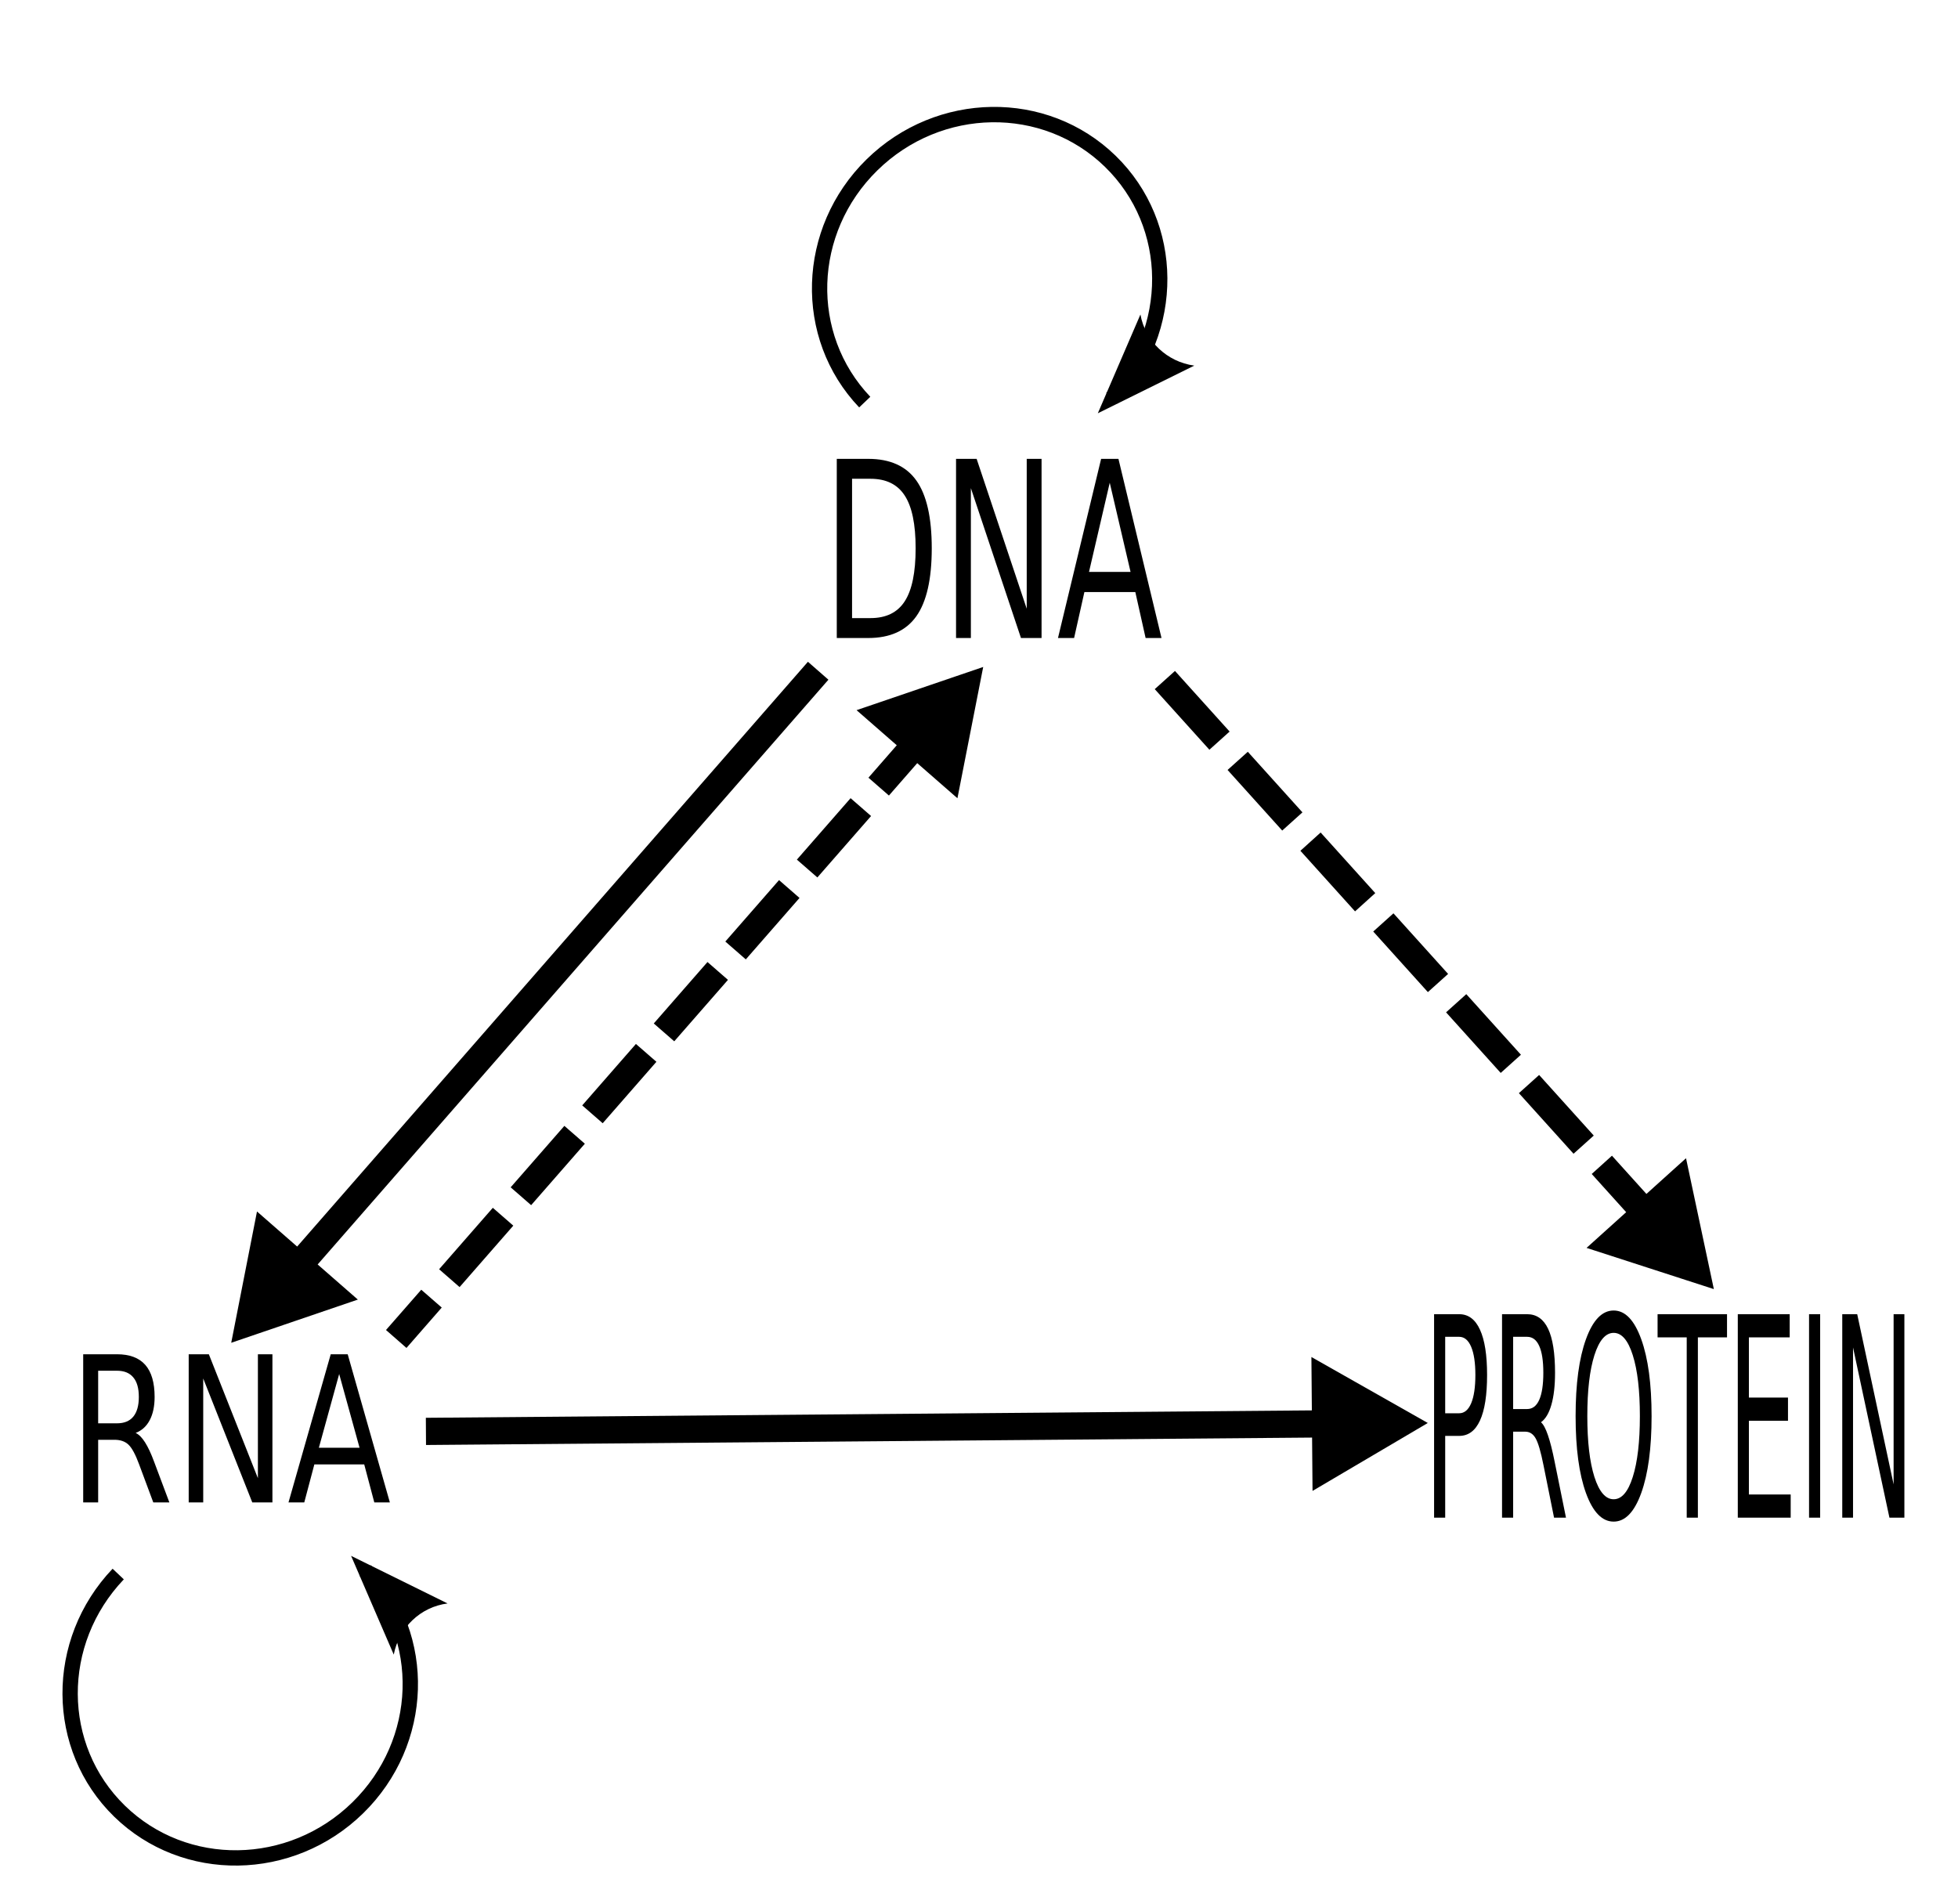 <?xml version="1.0" encoding="UTF-8" standalone="no"?>
<!-- Created with Inkscape (http://www.inkscape.org/) -->
<svg
   xmlns:dc="http://purl.org/dc/elements/1.1/"
   xmlns:cc="http://web.resource.org/cc/"
   xmlns:rdf="http://www.w3.org/1999/02/22-rdf-syntax-ns#"
   xmlns:svg="http://www.w3.org/2000/svg"
   xmlns="http://www.w3.org/2000/svg"
   xmlns:sodipodi="http://sodipodi.sourceforge.net/DTD/sodipodi-0.dtd"
   xmlns:inkscape="http://www.inkscape.org/namespaces/inkscape"
   version="1.0"
   width="720"
   height="700"
   id="svg2"
   sodipodi:version="0.32"
   inkscape:version="0.45"
   sodipodi:docname="Crick's_1958_central_dogma.svg"
   inkscape:output_extension="org.inkscape.output.svg.inkscape"
   sodipodi:docbase="/home/asereje/wikipedia"
   sodipodi:modified="true">
  <sodipodi:namedview
     inkscape:window-height="590"
     inkscape:window-width="872"
     inkscape:pageshadow="2"
     inkscape:pageopacity="0.0"
     guidetolerance="10.0"
     gridtolerance="10.0"
     objecttolerance="10.0"
     borderopacity="1.0"
     bordercolor="#666666"
     pagecolor="#ffffff"
     id="base"
     inkscape:zoom="0.56285714"
     inkscape:cx="360"
     inkscape:cy="243.28426"
     inkscape:window-x="87"
     inkscape:window-y="23"
     inkscape:current-layer="svg2" />
  <defs
     id="defs4">
    <marker
       refX="0"
       refY="0"
       orient="auto"
       style="overflow:visible"
       id="TriangleOutM">
      <path
         d="M 5.77,0 L -2.88,5 L -2.88,-5 L 5.77,0 z "
         transform="scale(0.4,0.4)"
         style="fill-rule:evenodd;stroke:black;stroke-width:1pt;marker-start:none"
         id="path6394" />
    </marker>
    <marker
       refX="0"
       refY="0"
       orient="auto"
       style="overflow:visible"
       id="TriangleInM">
      <path
         d="M 5.77,0 L -2.88,5 L -2.88,-5 L 5.77,0 z "
         transform="scale(-0.4,-0.4)"
         style="fill-rule:evenodd;stroke:black;stroke-width:1pt;marker-start:none"
         id="path6403" />
    </marker>
    <marker
       refX="0"
       refY="0"
       orient="auto"
       style="overflow:visible"
       id="Arrow2Mstart">
      <path
         d="M 8.719,4.034 L -2.207,0.016 L 8.719,-4.002 C 6.973,-1.63 6.983,1.616 8.719,4.034 z "
         transform="scale(0.6,0.6)"
         style="font-size:12px;fill-rule:evenodd;stroke-width:0.625;stroke-linejoin:round"
         id="path6471" />
    </marker>
    <marker
       refX="0"
       refY="0"
       orient="auto"
       style="overflow:visible"
       id="Arrow1Sstart">
      <path
         d="M 0,0 L 5,-5 L -12.5,0 L 5,5 L 0,0 z "
         transform="matrix(0.2,0,0,0.2,1.2,0)"
         style="fill-rule:evenodd;stroke:black;stroke-width:1pt;marker-start:none"
         id="path6483" />
    </marker>
    <marker
       refX="0"
       refY="0"
       orient="auto"
       style="overflow:visible"
       id="Arrow2Lstart">
      <path
         d="M 8.719,4.034 L -2.207,0.016 L 8.719,-4.002 C 6.973,-1.63 6.983,1.616 8.719,4.034 z "
         transform="matrix(1.1,0,0,1.1,1.1,0)"
         style="font-size:12px;fill-rule:evenodd;stroke-width:0.625;stroke-linejoin:round"
         id="path6477" />
    </marker>
    <marker
       refX="0"
       refY="0"
       orient="auto"
       style="overflow:visible"
       id="Arrow2Mend">
      <path
         d="M 8.719,4.034 L -2.207,0.016 L 8.719,-4.002 C 6.973,-1.63 6.983,1.616 8.719,4.034 z "
         transform="scale(-0.6,-0.6)"
         style="font-size:12px;fill-rule:evenodd;stroke-width:0.625;stroke-linejoin:round"
         id="path6468" />
    </marker>
  </defs>
  <g
     id="g2203">
    <path
       style="fill:#000000;fill-opacity:1;fill-rule:evenodd;stroke:none;stroke-width:10;stroke-linecap:butt;stroke-linejoin:miter;stroke-miterlimit:4;stroke-dasharray:30, 10;stroke-dashoffset:0;stroke-opacity:1"
       d="M 319.344,285.969 L 326.875,292.531 L 346.625,269.938 L 339.094,263.344 L 319.344,285.969 z M 293.031,316.094 L 300.562,322.656 L 320.312,300.062 L 312.781,293.5 L 293.031,316.094 z M 266.719,346.219 L 274.25,352.781 L 294,330.188 L 286.469,323.625 L 266.719,346.219 z M 240.406,376.344 L 247.938,382.906 L 267.688,360.312 L 260.156,353.75 L 240.406,376.344 z M 214.094,406.469 L 221.625,413.031 L 241.375,390.438 L 233.844,383.875 L 214.094,406.469 z M 187.781,436.594 L 195.312,443.156 L 215.062,420.562 L 207.531,414 L 187.781,436.594 z M 161.469,466.719 L 169,473.281 L 188.75,450.688 L 181.219,444.125 L 161.469,466.719 z M 141.938,489.062 L 149.469,495.656 L 162.438,480.812 L 154.906,474.25 L 141.938,489.062 z "
       id="path4532" />
    <path
       id="path2209"
       style="fill-rule:evenodd;stroke:#000000;stroke-width:4pt;marker-start:none"
       d="M 358.04,249.265 L 350.342,288.481 L 320.216,262.168 L 358.04,249.265 z " />
  </g>
  <path
     transform="scale(0.864,1.157)"
     style="font-size:64.581px;font-style:normal;font-weight:normal;fill:#000000;fill-opacity:1;stroke:none;stroke-width:1px;stroke-linecap:butt;stroke-linejoin:miter;stroke-opacity:1;font-family:Bitstream Vera Sans"
     d="M 57.732,455.413 C 59.099,455.875 60.423,456.863 61.706,458.377 C 63.009,459.891 64.312,461.972 65.616,464.621 L 72.08,477.486 L 65.237,477.486 L 59.214,465.409 C 57.659,462.256 56.145,460.164 54.674,459.134 C 53.223,458.104 51.236,457.589 48.714,457.589 L 41.776,457.589 L 41.776,477.486 L 35.407,477.486 L 35.407,430.407 L 49.786,430.407 C 55.168,430.407 59.183,431.531 61.832,433.781 C 64.481,436.03 65.805,439.425 65.805,443.966 C 65.805,446.93 65.111,449.39 63.724,451.345 C 62.357,453.3 60.36,454.656 57.732,455.413 M 41.776,435.641 L 41.776,452.354 L 49.786,452.354 C 52.855,452.354 55.168,451.65 56.723,450.241 C 58.3,448.812 59.088,446.72 59.088,443.966 C 59.088,441.212 58.3,439.141 56.723,437.754 C 55.168,436.345 52.855,435.641 49.786,435.641 L 41.776,435.641 M 80.311,430.407 L 88.888,430.407 L 109.763,469.792 L 109.763,430.407 L 115.944,430.407 L 115.944,477.486 L 107.366,477.486 L 86.491,438.101 L 86.491,477.486 L 80.311,477.486 L 80.311,430.407 M 144.355,436.682 L 135.715,460.111 L 153.027,460.111 L 144.355,436.682 M 140.761,430.407 L 147.982,430.407 L 165.924,477.486 L 159.302,477.486 L 155.014,465.409 L 133.792,465.409 L 129.503,477.486 L 122.786,477.486 L 140.761,430.407"
     id="text5419" />
  <path
     transform="scale(0.794,1.259)"
     style="font-size:71.778px;font-style:normal;font-weight:normal;fill:#000000;fill-opacity:1;stroke:none;stroke-width:1px;stroke-linecap:butt;stroke-linejoin:miter;stroke-opacity:1;font-family:Bitstream Vera Sans"
     d="M 394.613,139.835 L 394.613,180.525 L 403.165,180.525 C 410.385,180.525 415.665,178.889 419.007,175.618 C 422.371,172.347 424.054,167.184 424.054,160.127 C 424.054,153.118 422.371,147.989 419.007,144.741 C 415.665,141.47 410.385,139.835 403.165,139.835 L 394.613,139.835 M 387.534,134.017 L 402.079,134.017 C 412.219,134.017 419.661,136.131 424.404,140.36 C 429.147,144.566 431.519,151.155 431.519,160.127 C 431.519,169.146 429.135,175.77 424.369,179.999 C 419.602,184.228 412.172,186.343 402.079,186.343 L 387.534,186.343 L 387.534,134.017 M 442.769,134.017 L 452.302,134.017 L 475.504,177.791 L 475.504,134.017 L 482.373,134.017 L 482.373,186.343 L 472.84,186.343 L 449.638,142.568 L 449.638,186.343 L 442.769,186.343 L 442.769,134.017 M 513.951,140.991 L 504.348,167.032 L 523.589,167.032 L 513.951,140.991 M 509.956,134.017 L 517.982,134.017 L 537.924,186.343 L 530.564,186.343 L 525.797,172.92 L 502.21,172.92 L 497.444,186.343 L 489.978,186.343 L 509.956,134.017"
     id="text5427" />
  <g
     id="g2211">
    <path
       style="fill:#000000;fill-opacity:1;fill-rule:evenodd;stroke:none;stroke-width:10;stroke-linecap:butt;stroke-linejoin:miter;stroke-miterlimit:4;stroke-dashoffset:0;stroke-opacity:1"
       d="M 297.094,243.344 L 99.938,469.062 L 107.469,475.656 L 304.625,249.938 L 297.094,243.344 z "
       id="path7399" />
    <path
       id="path2217"
       style="fill-rule:evenodd;stroke:#000000;stroke-width:4pt;marker-start:none"
       d="M 88.532,489.745 L 96.229,450.529 L 126.356,476.842 L 88.532,489.745 z " />
  </g>
  <g
     id="g2219">
    <path
       style="fill:#000000;fill-opacity:1;fill-rule:evenodd;stroke:none;stroke-width:10;stroke-linecap:butt;stroke-linejoin:miter;stroke-miterlimit:4;stroke-dashoffset:0;stroke-opacity:1"
       d="M 496.594,518.5 L 156.594,521.344 L 156.656,531.344 L 496.656,528.5 L 496.594,518.5 z "
       id="path7403" />
    <path
       id="path2225"
       style="fill-rule:evenodd;stroke:#000000;stroke-width:4pt;marker-start:none"
       d="M 519.706,523.298 L 485.276,543.588 L 484.939,503.59 L 519.706,523.298 z " />
  </g>
  <g
     id="g2227">
    <path
       style="fill:#000000;fill-opacity:1;fill-rule:evenodd;stroke:none;stroke-width:10;stroke-linecap:butt;stroke-linejoin:miter;stroke-miterlimit:4;stroke-dasharray:30, 10;stroke-dashoffset:0;stroke-opacity:1"
       d="M 424.625,253.406 L 444.719,275.688 L 452.156,269 L 432.062,246.719 L 424.625,253.406 z M 451.406,283.125 L 471.5,305.406 L 478.938,298.719 L 458.844,276.438 L 451.406,283.125 z M 478.188,312.844 L 498.281,335.125 L 505.719,328.406 L 485.625,306.125 L 478.188,312.844 z M 504.969,342.531 L 525.062,364.812 L 532.5,358.125 L 512.406,335.844 L 504.969,342.531 z M 531.75,372.25 L 551.844,394.531 L 559.281,387.844 L 539.188,365.562 L 531.75,372.25 z M 558.531,401.969 L 578.625,424.25 L 586.062,417.562 L 565.969,395.281 L 558.531,401.969 z M 585.312,431.688 L 605.406,453.969 L 612.844,447.25 L 592.75,424.969 L 585.312,431.688 z "
       id="path7405" />
    <path
       id="path2233"
       style="fill-rule:evenodd;stroke:#000000;stroke-width:4pt;marker-start:none"
       d="M 626.652,470.064 L 588.63,457.755 L 618.341,430.973 L 626.652,470.064 z " />
  </g>
  <path
     transform="scale(0.635,1.574)"
     style="font-size:65.205px;font-style:normal;font-weight:normal;fill:#000000;fill-opacity:1;stroke:none;stroke-width:1px;stroke-linecap:butt;stroke-linejoin:miter;stroke-opacity:1;font-family:Bitstream Vera Sans"
     d="M 836.896,312.303 L 836.896,330.164 L 844.983,330.164 C 847.976,330.164 850.289,329.39 851.924,327.84 C 853.558,326.291 854.375,324.083 854.375,321.218 C 854.375,318.374 853.558,316.177 851.924,314.627 C 850.289,313.078 847.976,312.303 844.983,312.303 L 836.896,312.303 M 830.465,307.018 L 844.983,307.018 C 850.311,307.018 854.333,308.228 857.05,310.648 C 859.788,313.046 861.157,316.57 861.157,321.218 C 861.157,325.909 859.788,329.453 857.05,331.852 C 854.333,334.25 850.311,335.45 844.983,335.45 L 836.896,335.45 L 836.896,354.553 L 830.465,354.553 L 830.465,307.018 M 892.359,332.266 C 893.738,332.733 895.075,333.73 896.37,335.259 C 897.686,336.787 899.002,338.888 900.318,341.563 L 906.845,354.553 L 899.936,354.553 L 893.855,342.359 C 892.284,339.175 890.756,337.063 889.27,336.023 C 887.806,334.983 885.8,334.463 883.253,334.463 L 876.248,334.463 L 876.248,354.553 L 869.817,354.553 L 869.817,307.018 L 884.335,307.018 C 889.769,307.018 893.823,308.154 896.498,310.425 C 899.172,312.696 900.509,316.124 900.509,320.708 C 900.509,323.701 899.809,326.185 898.408,328.159 C 897.028,330.133 895.012,331.502 892.359,332.266 M 876.248,312.303 L 876.248,329.177 L 884.335,329.177 C 887.434,329.178 889.769,328.466 891.34,327.044 C 892.932,325.601 893.728,323.489 893.728,320.708 C 893.728,317.928 892.932,315.837 891.34,314.436 C 889.769,313.014 887.434,312.303 884.335,312.303 L 876.248,312.303 M 934.449,311.38 C 929.779,311.38 926.065,313.12 923.305,316.601 C 920.567,320.082 919.198,324.826 919.198,330.833 C 919.198,336.819 920.567,341.552 923.305,345.033 C 926.065,348.514 929.779,350.255 934.449,350.254 C 939.119,350.255 942.812,348.514 945.529,345.033 C 948.267,341.552 949.636,336.819 949.636,330.833 C 949.636,324.826 948.267,320.082 945.529,316.601 C 942.812,313.12 939.119,311.38 934.449,311.38 M 934.449,306.158 C 941.114,306.158 946.441,308.398 950.432,312.876 C 954.422,317.334 956.417,323.319 956.417,330.833 C 956.417,338.326 954.422,344.311 950.432,348.79 C 946.441,353.247 941.114,355.476 934.449,355.476 C 927.763,355.476 922.414,353.247 918.402,348.79 C 914.412,344.333 912.417,338.347 912.417,330.833 C 912.417,323.319 914.412,317.334 918.402,312.876 C 922.414,308.398 927.763,306.158 934.449,306.158 M 959.888,307.018 L 1000.1,307.018 L 1000.1,312.43 L 983.225,312.43 L 983.225,354.553 L 976.762,354.553 L 976.762,312.43 L 959.888,312.43 L 959.888,307.018 M 1006.34,307.018 L 1036.395,307.018 L 1036.395,312.43 L 1012.771,312.43 L 1012.771,326.503 L 1035.408,326.503 L 1035.408,331.916 L 1012.771,331.916 L 1012.771,349.14 L 1036.968,349.14 L 1036.968,354.553 L 1006.34,354.553 L 1006.34,307.018 M 1047.602,307.018 L 1054.034,307.018 L 1054.034,354.553 L 1047.602,354.553 L 1047.602,307.018 M 1066.833,307.018 L 1075.493,307.018 L 1096.57,346.784 L 1096.57,307.018 L 1102.81,307.018 L 1102.81,354.553 L 1094.15,354.553 L 1073.073,314.787 L 1073.073,354.553 L 1066.833,354.553 L 1066.833,307.018"
     id="text7407" />
  <g
     id="g2235">
    <path
       style="fill:#000000;fill-opacity:1;stroke:none;stroke-width:5.664;stroke-linecap:butt;stroke-linejoin:miter;stroke-miterlimit:4;stroke-dashoffset:0;stroke-opacity:1"
       d="M 136.375,575.562 L 132.25,579.469 C 154.294,602.654 153.179,639.632 129.594,662.719 C 106.008,685.805 68.812,686.28 45.906,663.938 C 23.001,641.595 22.789,604.658 45.531,580.75 L 41.406,576.844 C 16.635,602.884 16.839,643.487 41.969,668 C 67.098,692.513 107.874,691.895 133.562,666.75 C 159.251,641.605 160.56,601 136.375,575.562 z "
       id="path8308" />
    <path
       id="path2241"
       style="font-size:12px;fill-rule:evenodd;stroke-width:0.625;stroke-linejoin:round"
       d="M 144.793,608.427 L 129.104,572.111 L 164.582,589.611 C 154.653,590.867 146.684,598.491 144.793,608.427 z " />
  </g>
  <g
     id="g2243">
    <path
       style="fill:#000000;fill-opacity:1;stroke:none;stroke-width:5.664;stroke-linecap:butt;stroke-linejoin:miter;stroke-miterlimit:4;stroke-dashoffset:0;stroke-opacity:1"
       d="M 364.656,39.312 C 348.112,39.558 331.49,46.01 318.656,58.594 C 292.989,83.761 291.73,124.395 315.938,149.812 L 320.031,145.906 C 297.967,122.74 299.059,85.763 322.625,62.656 C 346.191,39.55 383.388,39.021 406.312,61.344 C 429.237,83.667 429.503,120.604 406.781,144.531 L 410.875,148.438 C 435.624,122.376 435.401,81.772 410.25,57.281 C 397.675,45.036 381.201,39.067 364.656,39.312 z "
       id="path8310" />
    <path
       id="path2249"
       style="font-size:12px;fill-rule:evenodd;stroke-width:0.625;stroke-linejoin:round"
       d="M 439.163,134.443 L 403.695,151.965 L 419.362,115.64 C 421.123,125.492 429.144,133.062 439.163,134.443 z " />
  </g>
</svg>

